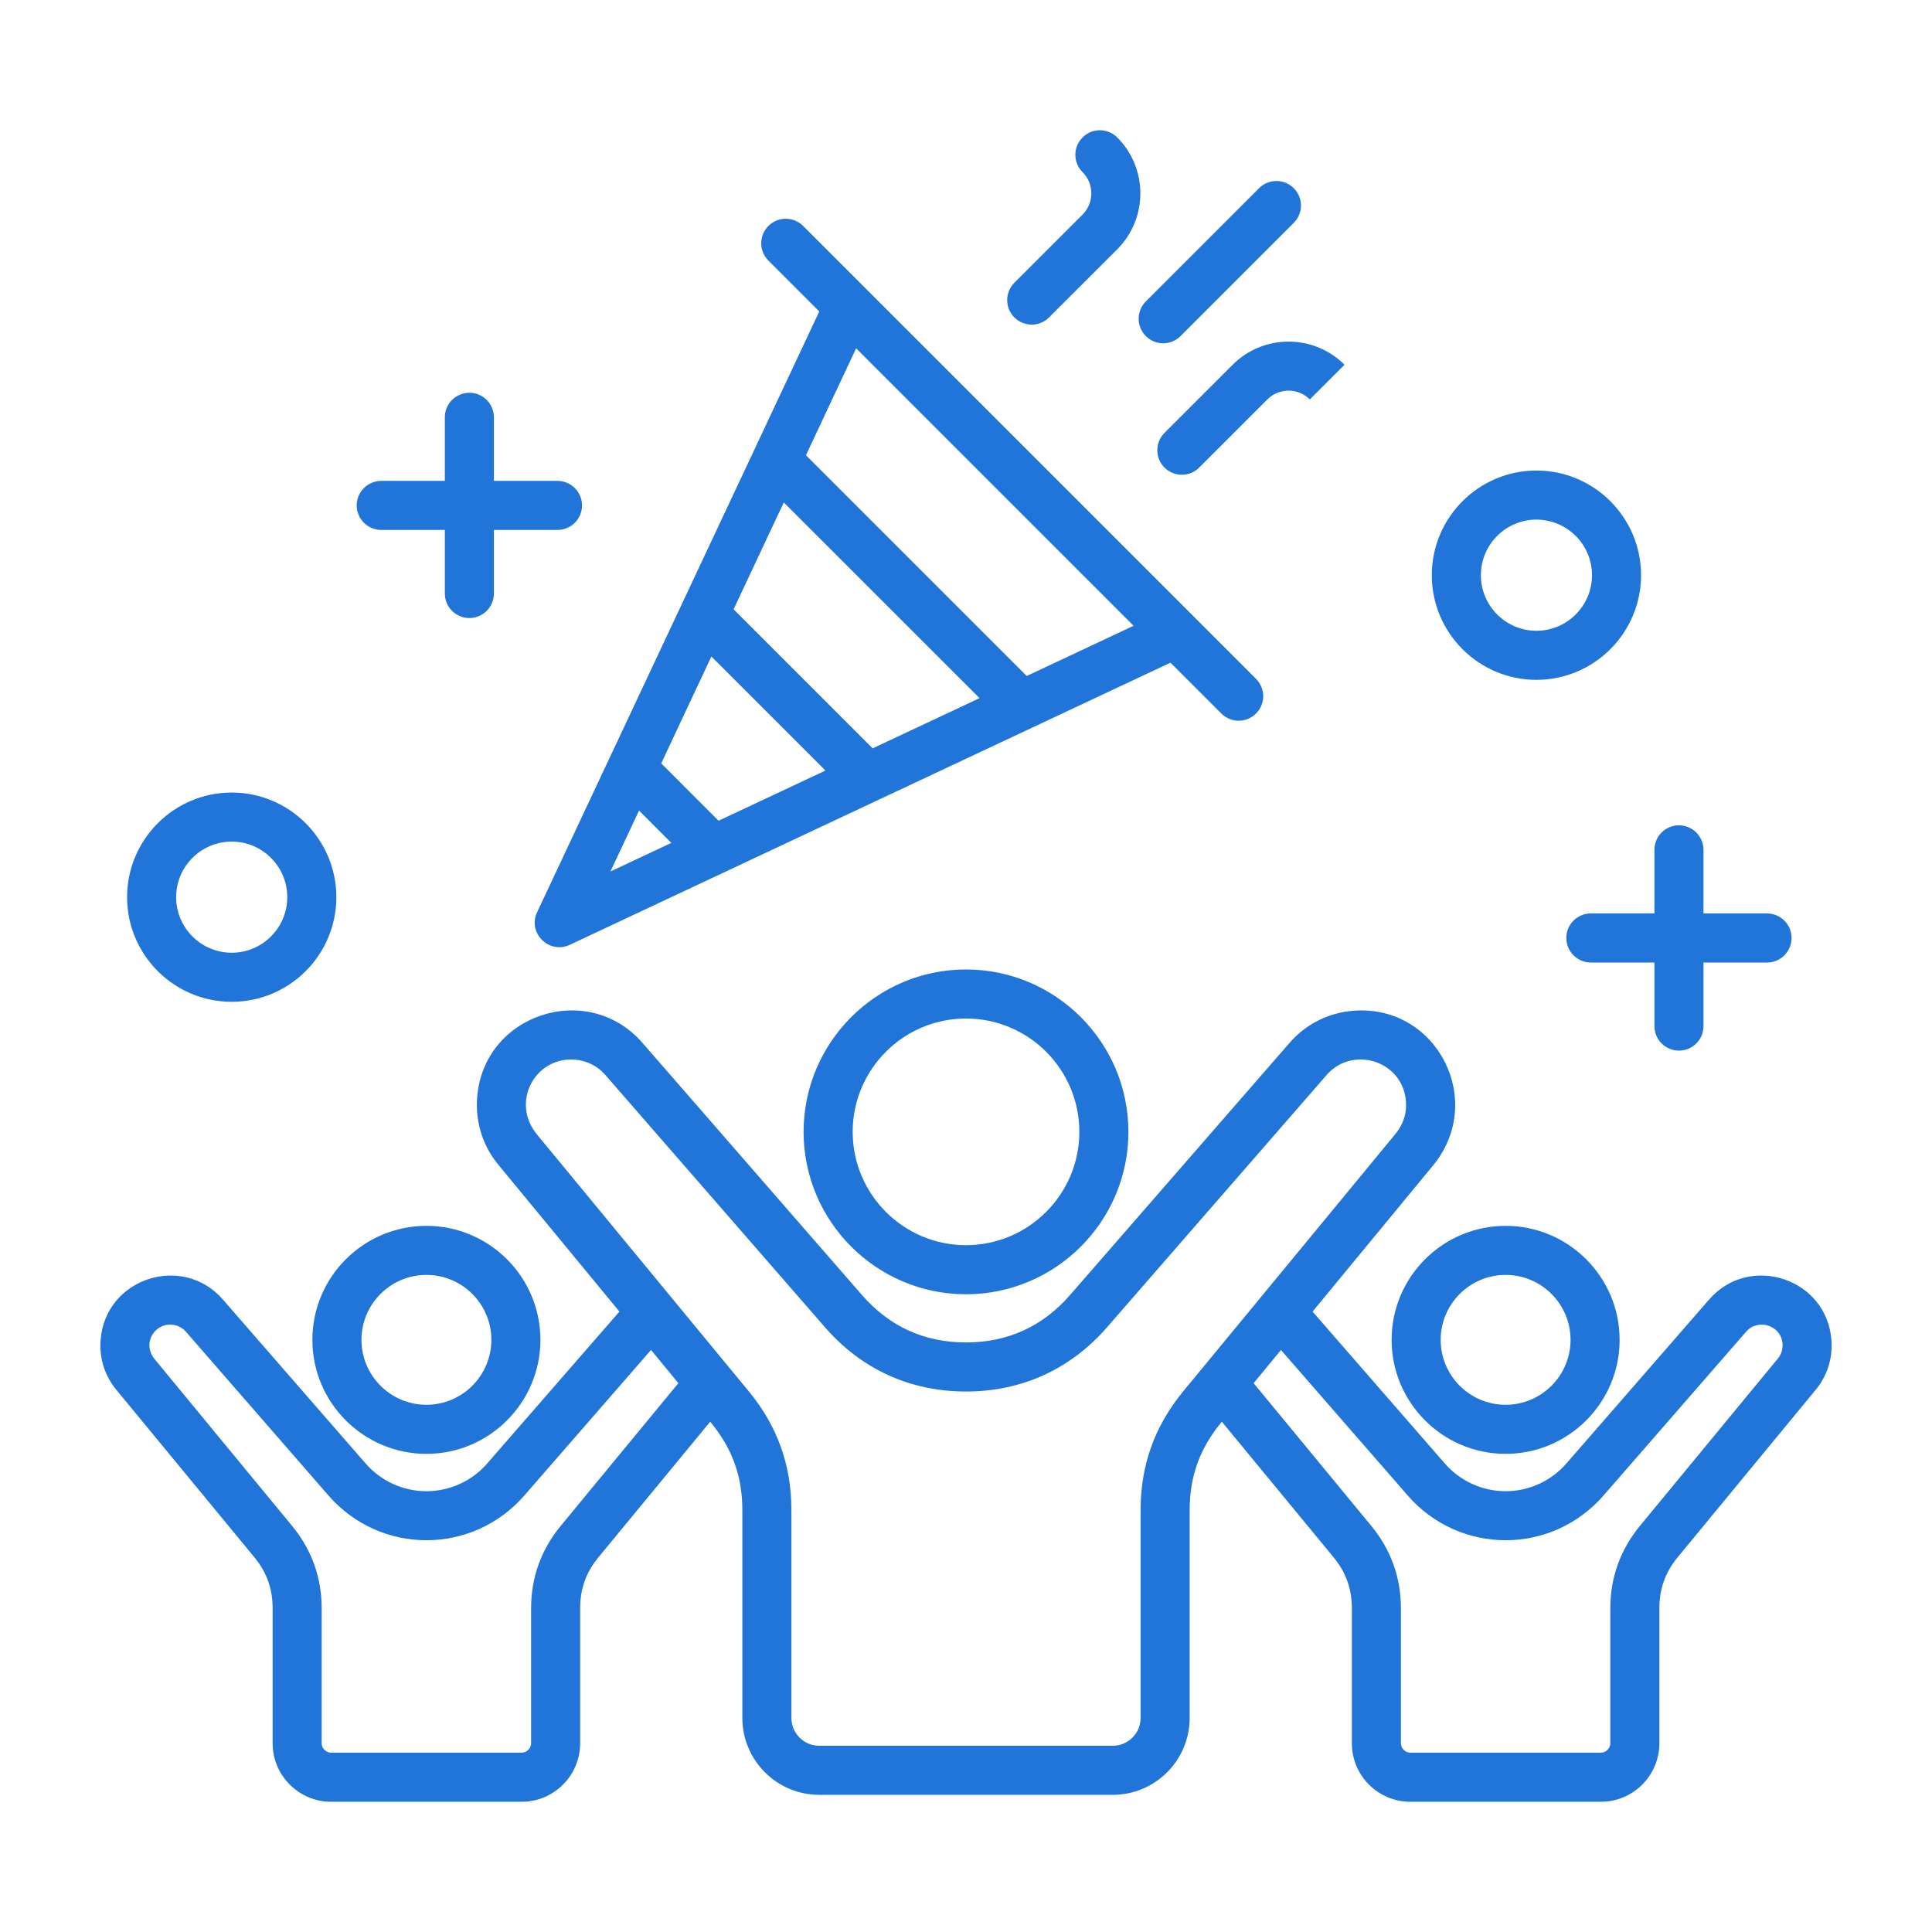 <svg width="64" height="64" viewBox="0 0 64 64" fill="none" xmlns="http://www.w3.org/2000/svg">
<path fill-rule="evenodd" clip-rule="evenodd" d="M54.805 30.259V28.152C54.805 28.045 54.826 27.94 54.867 27.841C54.907 27.743 54.967 27.653 55.042 27.578C55.118 27.502 55.208 27.442 55.306 27.401C55.405 27.361 55.51 27.34 55.617 27.34C56.065 27.34 56.43 27.704 56.43 28.152V30.259H58.536C58.642 30.259 58.748 30.28 58.847 30.321C58.946 30.362 59.035 30.422 59.111 30.497C59.186 30.573 59.246 30.662 59.287 30.761C59.327 30.86 59.348 30.965 59.348 31.072C59.348 31.288 59.263 31.494 59.11 31.647C58.958 31.799 58.751 31.884 58.536 31.885H56.43V33.991C56.43 34.44 56.065 34.803 55.617 34.803C55.51 34.803 55.405 34.782 55.306 34.742C55.208 34.701 55.118 34.641 55.042 34.565C54.967 34.49 54.907 34.4 54.867 34.302C54.826 34.203 54.805 34.098 54.805 33.991V31.885H52.699C52.483 31.884 52.276 31.799 52.124 31.646C51.972 31.494 51.886 31.288 51.886 31.072C51.886 30.965 51.907 30.86 51.947 30.761C51.988 30.662 52.048 30.573 52.124 30.497C52.199 30.422 52.289 30.362 52.387 30.321C52.486 30.28 52.592 30.259 52.699 30.259H54.805ZM11.816 16.742C11.816 16.636 11.838 16.53 11.878 16.431C11.919 16.333 11.979 16.243 12.055 16.168C12.13 16.092 12.22 16.032 12.318 15.992C12.417 15.951 12.522 15.93 12.629 15.93H14.736V13.824C14.736 13.717 14.757 13.612 14.797 13.513C14.838 13.414 14.898 13.324 14.974 13.249C15.049 13.173 15.139 13.114 15.238 13.073C15.336 13.032 15.442 13.011 15.549 13.011C15.765 13.011 15.971 13.097 16.124 13.249C16.276 13.402 16.361 13.609 16.361 13.824V15.93H18.467C18.574 15.93 18.68 15.951 18.778 15.992C18.877 16.032 18.966 16.092 19.042 16.168C19.117 16.243 19.177 16.333 19.218 16.431C19.259 16.53 19.28 16.635 19.28 16.742C19.28 16.958 19.194 17.164 19.042 17.317C18.889 17.469 18.683 17.555 18.467 17.555H16.361V19.661C16.361 19.876 16.276 20.083 16.123 20.235C15.971 20.388 15.764 20.474 15.549 20.474C15.442 20.474 15.336 20.453 15.238 20.412C15.139 20.371 15.049 20.311 14.974 20.236C14.898 20.16 14.838 20.071 14.798 19.972C14.757 19.873 14.736 19.768 14.736 19.661V17.555H12.629C12.414 17.555 12.207 17.469 12.055 17.317C11.902 17.164 11.817 16.958 11.816 16.742ZM50.896 17.213C51.911 17.213 52.737 18.039 52.737 19.054C52.737 20.068 51.911 20.895 50.896 20.895C49.881 20.895 49.056 20.068 49.056 19.054C49.056 18.039 49.881 17.213 50.896 17.213ZM50.896 22.521C52.808 22.521 54.362 20.965 54.362 19.053C54.362 17.143 52.808 15.587 50.896 15.587C48.985 15.587 47.43 17.143 47.43 19.053C47.43 20.965 48.985 22.521 50.896 22.521ZM7.676 27.879C8.691 27.879 9.516 28.705 9.516 29.72C9.516 30.735 8.691 31.56 7.676 31.56C6.661 31.56 5.835 30.735 5.835 29.72C5.835 28.705 6.661 27.879 7.676 27.879ZM7.676 33.186C9.588 33.186 11.142 31.632 11.142 29.72C11.142 27.809 9.587 26.254 7.676 26.254C5.765 26.254 4.21 27.809 4.21 29.72C4.21 31.632 5.765 33.186 7.676 33.186ZM33.602 10.515C33.527 10.44 33.467 10.35 33.426 10.252C33.385 10.153 33.364 10.048 33.364 9.941C33.364 9.834 33.385 9.729 33.426 9.63C33.467 9.532 33.527 9.442 33.602 9.367L35.861 7.109C36.248 6.721 36.248 6.09 35.861 5.702C35.785 5.627 35.725 5.537 35.684 5.439C35.643 5.34 35.622 5.234 35.622 5.128C35.622 5.021 35.643 4.915 35.684 4.816C35.725 4.718 35.785 4.628 35.861 4.553C36.177 4.235 36.691 4.235 37.01 4.553C38.03 5.572 38.032 7.235 37.01 8.258L34.751 10.515C34.676 10.591 34.586 10.651 34.488 10.691C34.389 10.732 34.283 10.754 34.177 10.754C34.07 10.754 33.964 10.732 33.866 10.691C33.767 10.651 33.678 10.591 33.602 10.515ZM44.539 12.083L43.389 13.232C43.001 12.843 42.37 12.844 41.983 13.232L39.725 15.489C39.573 15.641 39.366 15.727 39.15 15.727C38.935 15.727 38.728 15.641 38.575 15.489C38.5 15.413 38.44 15.324 38.399 15.225C38.358 15.127 38.337 15.021 38.337 14.915C38.337 14.808 38.358 14.702 38.399 14.604C38.44 14.505 38.5 14.416 38.575 14.34L40.833 12.083C41.854 11.061 43.517 11.061 44.539 12.083ZM37.958 9.984C37.64 10.301 37.64 10.816 37.958 11.134C38.11 11.286 38.317 11.372 38.532 11.372C38.748 11.372 38.954 11.286 39.106 11.134L42.857 7.383C42.933 7.308 42.993 7.218 43.034 7.12C43.075 7.021 43.096 6.915 43.096 6.808C43.096 6.702 43.075 6.596 43.034 6.497C42.993 6.399 42.933 6.309 42.857 6.234C42.782 6.158 42.692 6.098 42.594 6.057C42.495 6.016 42.389 5.995 42.283 5.995C42.176 5.995 42.07 6.016 41.972 6.057C41.873 6.098 41.784 6.158 41.708 6.234L37.958 9.984ZM34.012 22.393L26.698 15.08L28.36 11.539L37.551 20.73L34.012 22.393ZM21.169 26.852L22.239 27.922L20.22 28.87L21.169 26.852ZM27.344 25.525L23.566 21.747L21.904 25.288L23.803 27.188L27.344 25.525ZM24.301 20.184L28.907 24.79L32.449 23.127L25.964 16.644L24.301 20.184ZM27.139 10.318L17.793 30.217C17.469 30.905 18.187 31.619 18.874 31.299L38.774 21.952L40.458 23.636C40.775 23.954 41.29 23.954 41.607 23.636C41.682 23.561 41.742 23.471 41.783 23.373C41.824 23.274 41.846 23.168 41.846 23.061C41.846 22.955 41.824 22.849 41.783 22.75C41.742 22.652 41.682 22.562 41.607 22.487L39.52 20.399L26.604 7.484C26.451 7.332 26.245 7.246 26.029 7.246C25.814 7.246 25.607 7.332 25.455 7.484C25.379 7.559 25.319 7.649 25.278 7.748C25.237 7.846 25.216 7.952 25.216 8.059C25.216 8.165 25.237 8.271 25.278 8.37C25.319 8.468 25.379 8.558 25.455 8.633L27.139 10.318ZM35.755 37.494C35.755 39.564 34.07 41.248 32 41.248C29.931 41.248 28.246 39.564 28.246 37.494C28.246 35.423 29.931 33.74 32 33.74C34.07 33.739 35.755 35.423 35.755 37.494ZM26.62 37.494C26.62 40.461 29.034 42.874 32 42.874C34.967 42.874 37.38 40.461 37.38 37.494C37.38 34.528 34.967 32.115 32 32.115C29.034 32.115 26.62 34.528 26.62 37.494ZM14.126 42.233C15.312 42.233 16.277 43.197 16.277 44.384C16.277 45.571 15.312 46.535 14.126 46.535C12.939 46.535 11.974 45.571 11.974 44.384C11.974 43.198 12.939 42.233 14.126 42.233ZM14.126 48.161C16.207 48.161 17.902 46.466 17.902 44.384C17.902 42.301 16.207 40.608 14.126 40.608C12.042 40.608 10.348 42.301 10.348 44.384C10.348 46.466 12.042 48.161 14.126 48.161ZM49.875 46.535C48.689 46.535 47.724 45.571 47.724 44.384C47.724 43.198 48.689 42.233 49.875 42.233C51.062 42.233 52.026 43.197 52.026 44.384C52.026 45.571 51.062 46.535 49.875 46.535ZM49.875 40.608C47.793 40.608 46.099 42.301 46.099 44.384C46.099 46.466 47.793 48.161 49.875 48.161C51.958 48.161 53.652 46.466 53.652 44.384C53.652 42.301 51.958 40.608 49.875 40.608ZM58.883 45.019C59.002 44.881 59.061 44.703 59.049 44.519C59.007 43.903 58.24 43.659 57.842 44.115L53.121 49.538C51.399 51.517 48.352 51.517 46.63 49.538L42.434 44.72L41.528 45.819L45.424 50.545C46.077 51.337 46.407 52.258 46.407 53.283V57.747C46.407 57.917 46.55 58.06 46.72 58.06H53.031C53.2 58.06 53.344 57.917 53.344 57.747V53.283C53.344 52.258 53.674 51.337 54.326 50.545L58.868 45.035C58.872 45.03 58.878 45.024 58.883 45.019ZM39.197 46.088L46.197 37.598C46.467 37.278 46.604 36.92 46.574 36.492C46.482 35.145 44.81 34.617 43.947 35.61L36.671 43.969C35.46 45.36 33.845 46.096 32 46.096C30.155 46.096 28.54 45.36 27.33 43.969L20.053 35.61C19.792 35.309 19.426 35.128 19.024 35.1C17.721 35.015 16.896 36.521 17.803 37.599L24.803 46.088C25.753 47.243 26.216 48.531 26.216 50.027V56.909C26.216 57.417 26.63 57.83 27.137 57.83H36.863C37.371 57.83 37.784 57.417 37.784 56.909V50.027C37.784 48.531 38.248 47.243 39.197 46.088ZM18.576 50.545L22.472 45.819L21.566 44.719L17.372 49.538C15.649 51.517 12.601 51.517 10.879 49.538L6.158 44.114C6.037 43.977 5.867 43.893 5.685 43.881C5.101 43.84 4.696 44.52 5.133 45.036L9.674 50.545C10.326 51.337 10.656 52.258 10.656 53.283V57.748C10.656 57.917 10.8 58.06 10.969 58.06H17.28C17.45 58.06 17.593 57.917 17.593 57.748V53.283C17.593 52.258 17.924 51.337 18.576 50.545ZM60.669 44.408C60.527 42.342 57.957 41.508 56.618 43.047L51.895 48.472C51.645 48.762 51.335 48.995 50.986 49.155C50.638 49.315 50.259 49.398 49.875 49.398C49.492 49.398 49.113 49.315 48.764 49.155C48.415 48.995 48.105 48.762 47.855 48.472L43.481 43.448L47.445 38.64C49.245 36.509 47.63 33.288 44.864 33.48C44.028 33.537 43.268 33.915 42.721 34.543L35.444 42.902C34.539 43.942 33.379 44.47 32 44.47C30.621 44.47 29.462 43.942 28.556 42.902L21.279 34.543C19.465 32.461 15.997 33.594 15.804 36.38C15.747 37.211 16.013 38.013 16.555 38.64L20.519 43.448L16.145 48.472C15.895 48.763 15.585 48.996 15.236 49.155C14.888 49.315 14.509 49.398 14.125 49.398C13.742 49.398 13.363 49.315 13.014 49.155C12.666 48.996 12.356 48.763 12.105 48.472L7.382 43.047C6.044 41.509 3.474 42.341 3.331 44.408C3.288 45.021 3.485 45.614 3.885 46.077L8.421 51.58C8.837 52.086 9.031 52.627 9.031 53.283V57.748C9.031 58.817 9.901 59.686 10.969 59.686H17.28C18.35 59.686 19.218 58.817 19.218 57.748V53.283C19.218 52.627 19.413 52.086 19.83 51.58L23.526 47.096C24.252 47.968 24.591 48.893 24.591 50.028V56.909C24.591 58.313 25.733 59.456 27.137 59.456H36.863C38.267 59.456 39.409 58.313 39.409 56.909V50.028C39.409 48.894 39.749 47.968 40.475 47.096L44.17 51.58C44.587 52.086 44.782 52.627 44.782 53.283V57.748C44.782 58.817 45.65 59.686 46.72 59.686H53.031C54.099 59.686 54.969 58.817 54.969 57.748V53.283C54.969 52.627 55.163 52.086 55.58 51.58L60.116 46.077C60.313 45.849 60.464 45.584 60.559 45.297C60.654 45.011 60.691 44.709 60.669 44.408Z" fill="#2175D9"/>
</svg>
